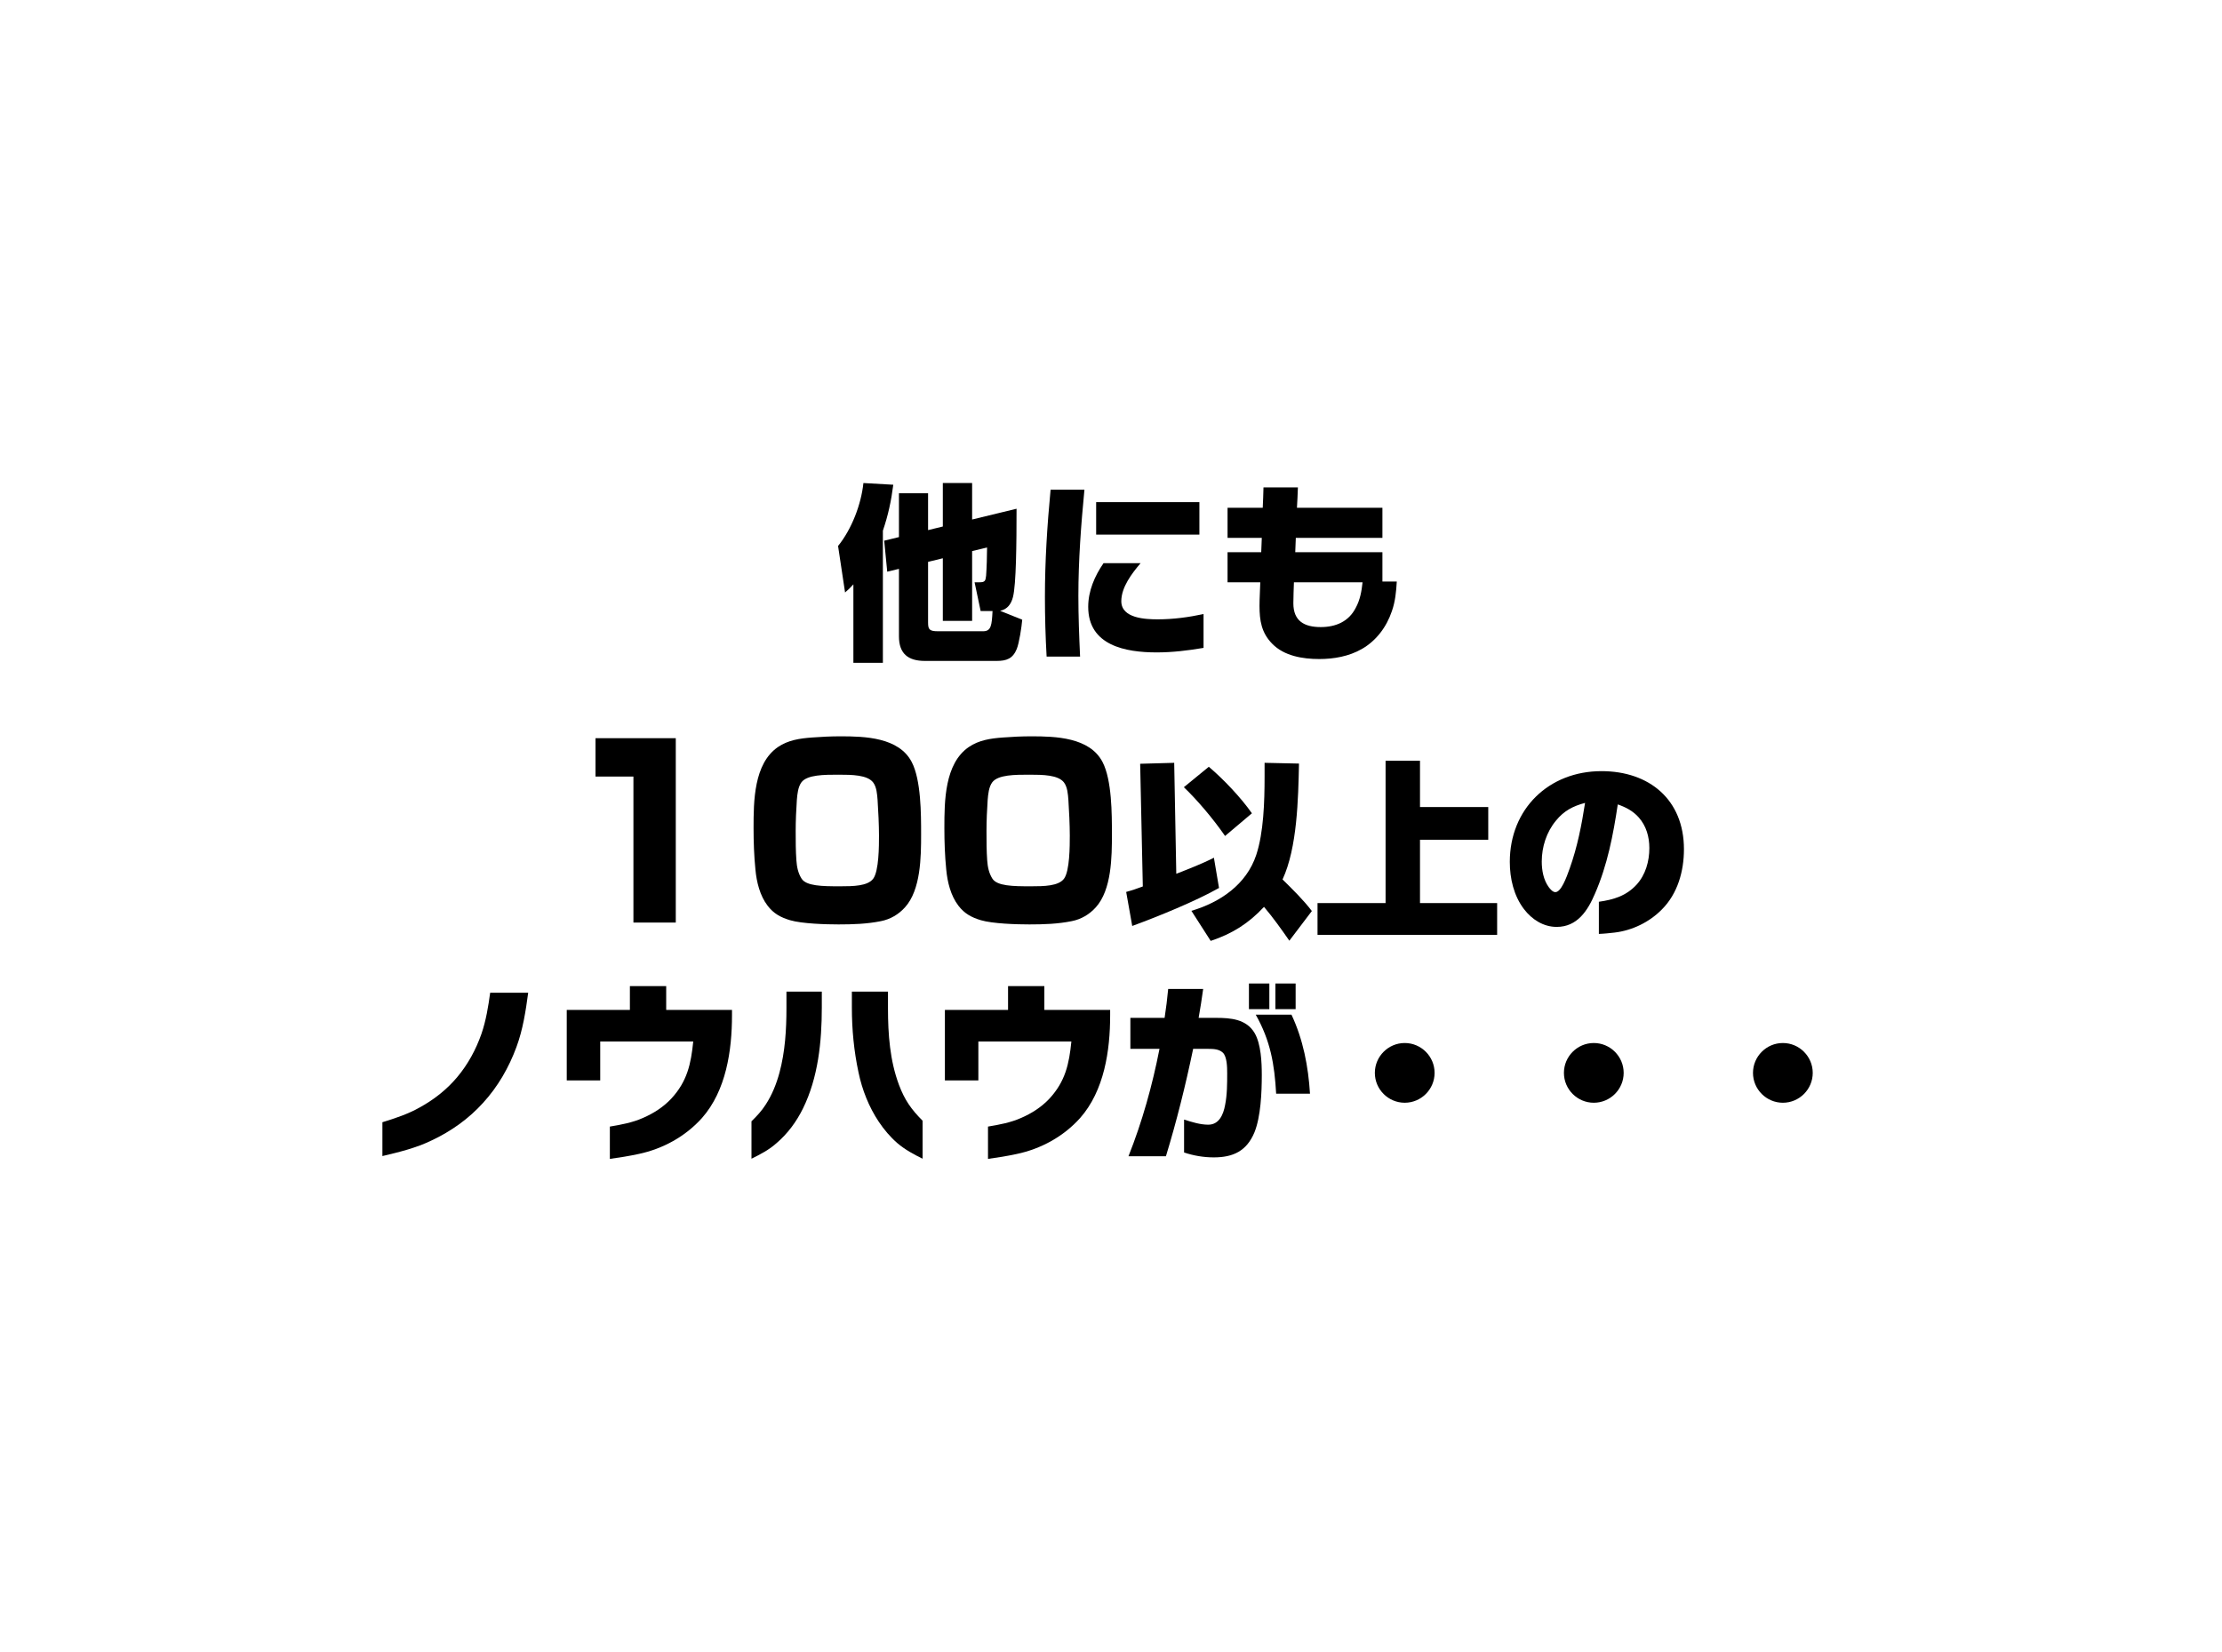 <svg width="160" height="119" viewBox="0 0 160 119" fill="none" xmlns="http://www.w3.org/2000/svg">
<path d="M128.379 75.117C129.564 75.117 130.53 76.084 130.53 77.268C130.53 78.453 129.564 79.419 128.379 79.419C127.195 79.419 126.228 78.453 126.228 77.268C126.228 76.084 127.195 75.117 128.379 75.117Z" fill="black"/>
<path d="M114.765 75.117C115.949 75.117 116.916 76.084 116.916 77.268C116.916 78.453 115.949 79.419 114.765 79.419C113.58 79.419 112.614 78.453 112.614 77.268C112.614 76.084 113.58 75.117 114.765 75.117Z" fill="black"/>
<path d="M101.15 75.117C102.335 75.117 103.301 76.084 103.301 77.268C103.301 78.453 102.335 79.419 101.15 79.419C99.966 79.419 98.999 78.453 98.999 77.268C98.999 76.084 99.966 75.117 101.15 75.117Z" fill="black"/>
<path d="M91.402 72.68H89.932V70.829H91.402V72.68ZM93.295 72.68H91.838V70.829H93.295V72.68ZM85.262 83V80.631C85.82 80.808 86.419 80.999 87.005 80.999C87.794 80.999 88.094 80.25 88.216 79.583C88.366 78.834 88.366 78.044 88.366 77.282C88.366 76.86 88.353 76.097 88.053 75.812C87.781 75.553 87.372 75.539 87.018 75.539H85.915C85.371 78.153 84.731 80.727 83.955 83.272H81.259C82.253 80.767 82.975 78.18 83.492 75.539H81.395V73.306H83.86C83.969 72.612 84.05 71.918 84.118 71.223H86.637C86.542 71.918 86.433 72.612 86.31 73.306H87.563C88.611 73.306 89.741 73.388 90.34 74.396C90.803 75.185 90.858 76.506 90.858 77.418C90.858 78.643 90.79 80.413 90.327 81.557C89.768 82.891 88.802 83.354 87.4 83.354C86.678 83.354 85.943 83.231 85.262 83ZM94.329 78.766H91.892C91.77 76.628 91.484 74.968 90.422 73.075H92.995C93.839 74.872 94.207 76.805 94.329 78.766Z" fill="black"/>
<path d="M71.143 83.463V81.135C71.96 80.999 72.777 80.849 73.54 80.508C74.288 80.182 74.996 79.732 75.568 79.12C76.712 77.881 76.984 76.628 77.147 75.008H70.449V77.813H68.039V72.734H72.587V71.019H75.201V72.734H79.939V73.116C79.939 75.662 79.516 78.548 77.774 80.522C76.576 81.856 74.956 82.741 73.213 83.109C72.519 83.259 71.838 83.368 71.143 83.463Z" fill="black"/>
<path d="M54.112 83.449V80.754C54.493 80.386 54.847 80.005 55.133 79.556C55.596 78.848 55.909 78.058 56.127 77.255C56.535 75.743 56.63 74.151 56.63 72.599V71.414H59.176V72.558C59.176 75.008 58.917 77.609 57.815 79.841C57.352 80.781 56.712 81.652 55.909 82.333C55.378 82.809 54.752 83.136 54.112 83.449ZM66.433 83.449C65.793 83.136 65.167 82.796 64.622 82.333C64.105 81.884 63.655 81.353 63.274 80.781C62.566 79.719 62.076 78.48 61.818 77.228C61.491 75.703 61.341 74.137 61.341 72.585V71.414H63.941V72.626C63.941 74.477 64.078 76.383 64.731 78.126C65.139 79.215 65.616 79.896 66.433 80.713V83.449Z" fill="black"/>
<path d="M43.914 83.463V81.135C44.731 80.999 45.548 80.849 46.31 80.508C47.059 80.182 47.767 79.732 48.339 79.12C49.483 77.881 49.755 76.628 49.918 75.008H43.22V77.813H40.81V72.734H45.357V71.019H47.971V72.734H52.709V73.116C52.709 75.662 52.287 78.548 50.544 80.522C49.346 81.856 47.726 82.741 45.984 83.109C45.289 83.259 44.608 83.368 43.914 83.463Z" fill="black"/>
<path d="M38.033 71.496C37.856 72.816 37.652 74.15 37.189 75.403C36.644 76.887 35.841 78.276 34.779 79.433C33.744 80.577 32.478 81.475 31.089 82.129C29.973 82.673 28.748 82.973 27.536 83.259V80.822C28.462 80.536 29.374 80.236 30.218 79.76C31.239 79.201 32.178 78.466 32.927 77.568C33.703 76.642 34.275 75.58 34.67 74.45C34.997 73.497 35.16 72.49 35.296 71.496H38.033Z" fill="black"/>
<path d="M115.13 67.259V64.944C116.191 64.795 117.104 64.522 117.852 63.705C118.492 62.997 118.765 62.031 118.765 61.078C118.765 60.275 118.547 59.485 118.002 58.872C117.594 58.409 117.076 58.137 116.491 57.933C116.164 60.125 115.742 62.317 114.844 64.373C114.326 65.584 113.577 66.755 112.093 66.755C111.14 66.755 110.31 66.224 109.738 65.475C109.003 64.509 108.717 63.27 108.717 62.072C108.717 58.26 111.522 55.537 115.32 55.537C118.765 55.537 121.256 57.592 121.256 61.16C121.256 62.739 120.807 64.359 119.663 65.502C118.765 66.415 117.526 67.014 116.26 67.163C115.878 67.204 115.538 67.245 115.13 67.259ZM114.136 57.824C113.264 58.055 112.611 58.396 112.039 59.104C111.358 59.92 111.018 60.996 111.018 62.044C111.018 62.684 111.14 63.379 111.535 63.91C111.644 64.046 111.808 64.25 111.998 64.25C112.407 64.25 112.788 63.229 113.033 62.535C113.577 61.01 113.891 59.417 114.136 57.824Z" fill="black"/>
<path d="M102.25 54.788V58.123H107.165V60.478H102.25V65.039H107.805V67.327H94.871V65.039H99.772V54.788H102.25Z" fill="black"/>
<path d="M92.352 63.338C93.06 64.032 93.864 64.822 94.463 65.611L92.842 67.749C92.257 66.905 91.672 66.088 91.018 65.312C89.902 66.51 88.731 67.245 87.179 67.763L85.79 65.598C87.859 64.985 89.752 63.705 90.46 61.568C90.991 59.948 91.059 57.769 91.059 55.904C91.059 55.577 91.059 55.251 91.059 54.938L93.537 54.992C93.482 57.524 93.414 61.05 92.352 63.338ZM82.291 63.842L82.1 55.006L84.551 54.938L84.701 62.929C85.572 62.589 86.593 62.194 87.41 61.772L87.778 63.95C86.13 64.89 83.353 66.02 81.529 66.687L81.093 64.236C81.501 64.127 81.896 63.991 82.291 63.842ZM87.043 55.223C88.105 56.122 89.357 57.443 90.147 58.573L88.213 60.206C87.301 58.886 86.144 57.551 85.246 56.694L87.043 55.223Z" fill="black"/>
<path d="M74.118 66.576C73.209 66.576 71.49 66.526 70.63 66.273C69.957 66.071 69.451 65.801 69.013 65.228C68.457 64.504 68.221 63.527 68.137 62.634C68.036 61.623 68.002 60.629 68.002 59.634C68.002 57.697 68.019 55.001 69.754 53.804C70.496 53.299 71.321 53.181 72.214 53.114C72.888 53.063 73.562 53.029 74.253 53.029C76.006 53.029 78.466 53.097 79.392 54.883C80.066 56.18 80.066 58.623 80.066 60.089C80.066 61.707 80.05 64.083 78.904 65.347C78.449 65.852 77.859 66.206 77.168 66.341C76.174 66.543 75.146 66.576 74.118 66.576ZM74.118 55.793C73.091 55.793 71.877 55.793 71.456 56.332C71.203 56.669 71.153 57.191 71.119 57.612C71.069 58.32 71.035 59.129 71.035 59.837C71.035 60.528 71.035 61.286 71.085 61.96C71.119 62.431 71.203 62.87 71.456 63.274C71.793 63.813 72.939 63.83 74.219 63.83C75.197 63.83 76.208 63.813 76.612 63.291C77.033 62.735 77.033 60.898 77.033 60.174C77.033 59.466 76.983 58.337 76.932 57.612C76.899 57.191 76.865 56.686 76.612 56.349C76.191 55.809 75.113 55.793 74.118 55.793Z" fill="black"/>
<path d="M60.378 66.576C59.468 66.576 57.75 66.526 56.891 66.273C56.217 66.071 55.711 65.801 55.273 65.228C54.717 64.504 54.481 63.527 54.397 62.634C54.296 61.623 54.262 60.629 54.262 59.634C54.262 57.697 54.279 55.001 56.014 53.804C56.756 53.299 57.581 53.181 58.474 53.114C59.148 53.063 59.822 53.029 60.513 53.029C62.266 53.029 64.726 53.097 65.652 54.883C66.326 56.18 66.326 58.623 66.326 60.089C66.326 61.707 66.31 64.083 65.164 65.347C64.709 65.852 64.119 66.206 63.428 66.341C62.434 66.543 61.406 66.576 60.378 66.576ZM60.378 55.793C59.351 55.793 58.137 55.793 57.716 56.332C57.463 56.669 57.413 57.191 57.379 57.612C57.329 58.32 57.295 59.129 57.295 59.837C57.295 60.528 57.295 61.286 57.346 61.96C57.379 62.431 57.463 62.87 57.716 63.274C58.053 63.813 59.199 63.83 60.48 63.83C61.457 63.83 62.468 63.813 62.872 63.291C63.294 62.735 63.294 60.898 63.294 60.174C63.294 59.466 63.243 58.337 63.192 57.612C63.159 57.191 63.125 56.686 62.872 56.349C62.451 55.809 61.373 55.793 60.378 55.793Z" fill="black"/>
<path d="M42.881 53.164H48.661V66.442H45.611V55.927H42.881V53.164Z" fill="black"/>
<path d="M100.578 41.881C100.538 42.602 100.469 43.324 100.224 44.018C99.843 45.148 99.108 46.142 98.06 46.741C97.134 47.272 96.045 47.463 94.996 47.463C93.812 47.463 92.464 47.245 91.606 46.36C90.83 45.57 90.694 44.685 90.694 43.637C90.694 43.065 90.735 42.507 90.749 41.935H88.393V39.77H90.817C90.83 39.43 90.844 39.076 90.858 38.736H88.393V36.571H90.926C90.953 36.081 90.966 35.591 90.98 35.101H93.458C93.444 35.591 93.417 36.081 93.39 36.571H99.544V38.736H93.308C93.295 39.076 93.281 39.43 93.267 39.77H99.544V41.881H100.578ZM98.114 41.935H93.172C93.158 42.439 93.131 42.943 93.131 43.446C93.131 44.74 93.934 45.162 95.105 45.162C96.181 45.162 97.12 44.767 97.624 43.773C97.937 43.201 98.046 42.575 98.114 41.935Z" fill="black"/>
<path d="M78.087 35.264C77.842 37.81 77.651 40.356 77.651 42.916C77.651 44.372 77.706 45.829 77.774 47.286H75.364C75.282 45.856 75.242 44.427 75.242 42.997C75.242 40.41 75.405 37.837 75.65 35.264H78.087ZM86.365 38.504H78.931V36.163H86.365V38.504ZM86.664 46.66C85.548 46.85 84.418 46.986 83.288 46.986C81.055 46.986 78.359 46.496 78.359 43.705C78.359 42.562 78.822 41.486 79.462 40.56H82.13C81.504 41.295 80.742 42.289 80.742 43.297C80.742 44.536 82.484 44.604 83.369 44.604C84.486 44.604 85.589 44.454 86.664 44.223V46.66Z" fill="black"/>
<path d="M66.828 38.178L67.89 37.919V34.788H70V37.415L73.199 36.639C73.199 39.158 73.172 42.099 72.941 42.997C72.818 43.487 72.546 43.882 72.015 43.991L73.608 44.631C73.567 45.135 73.39 46.306 73.213 46.741C72.927 47.436 72.478 47.599 71.77 47.599H66.596C65.398 47.599 64.731 47.082 64.731 45.829V40.969L63.887 41.173L63.669 38.94L64.731 38.681V35.523H66.828V38.178ZM61.45 42.085C61.232 42.33 61.096 42.453 60.851 42.67L60.347 39.321C61.327 38.11 62.008 36.34 62.172 34.788L64.323 34.91C64.173 36.081 63.955 37.102 63.574 38.218V47.735H61.45V42.085ZM66.828 40.465V44.822C66.828 45.325 66.909 45.462 67.549 45.462H70.79C71.375 45.462 71.416 45.026 71.47 44.005H70.613L70.177 41.935H70.544C70.926 41.935 70.967 41.826 71.007 41.459C71.048 40.928 71.076 39.975 71.076 39.43L70 39.689V44.713H67.89V40.206L66.828 40.465Z" fill="black"/>
</svg>
